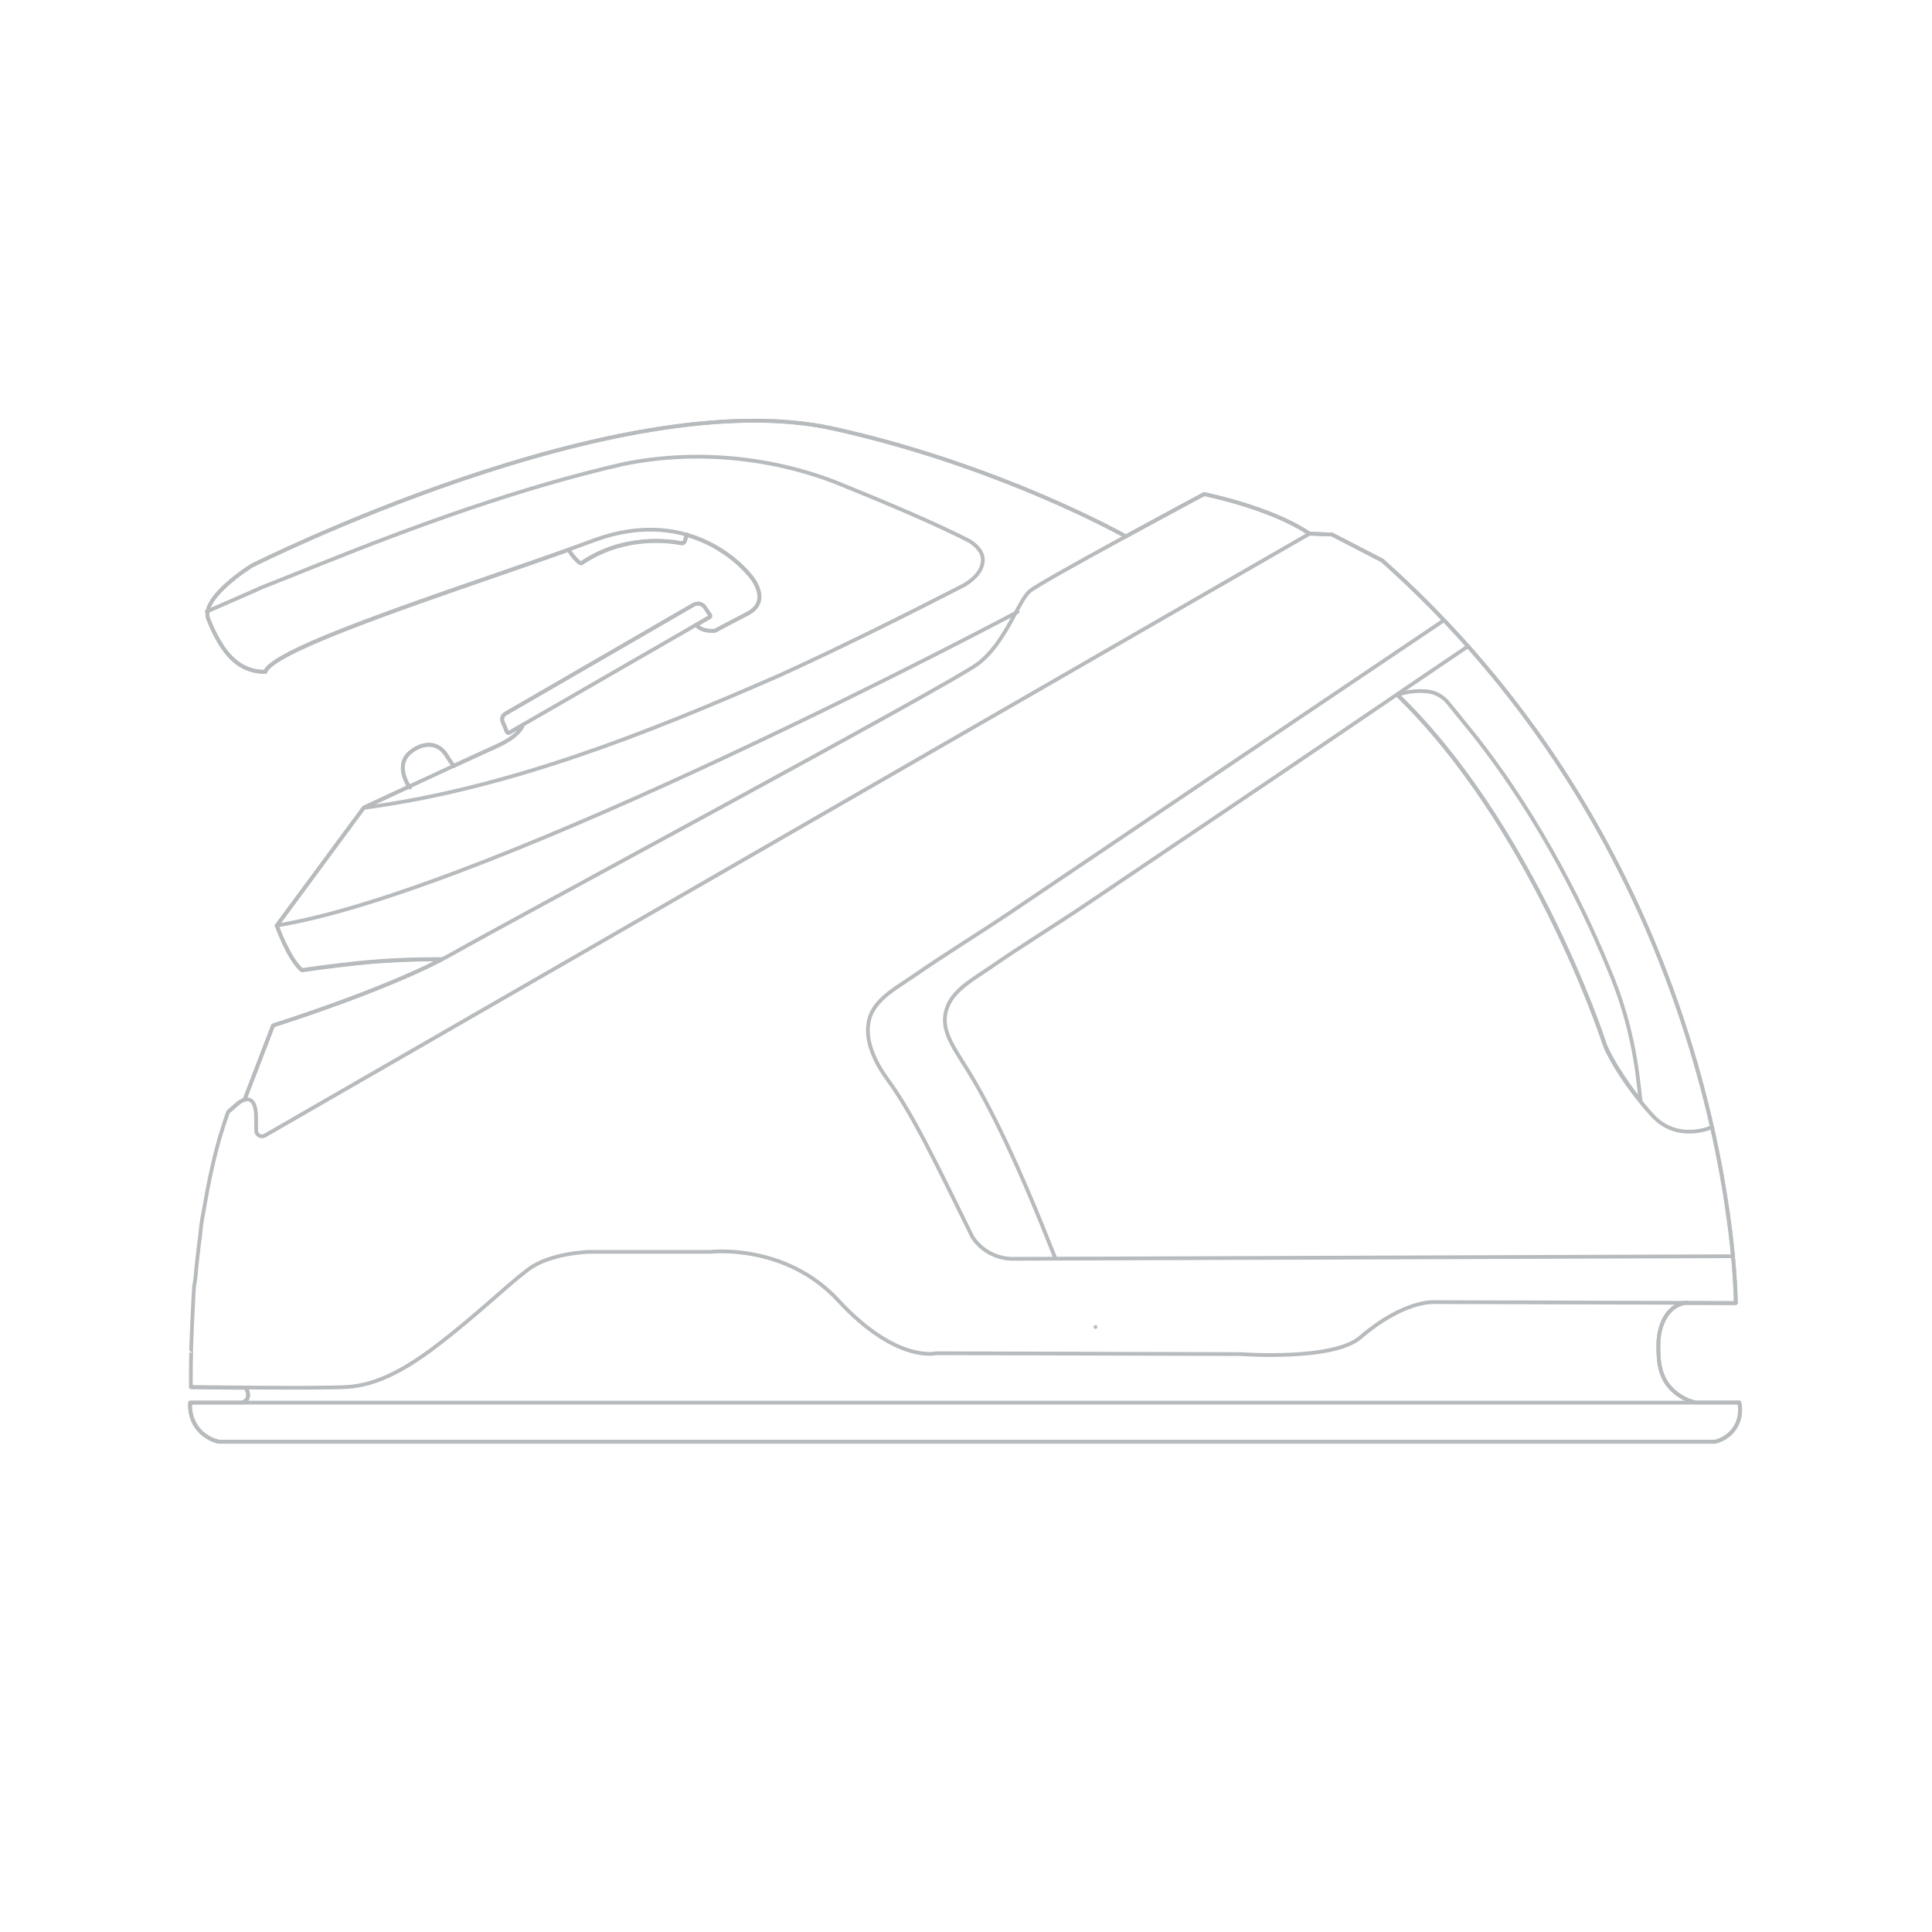 <svg width="512" height="512" viewBox="0 0 512 512" fill="none" xmlns="http://www.w3.org/2000/svg">
<path d="M460.95 371.699L460.94 371.669H460.9H449.37L448.42 371.419C448.36 371.399 448.3 371.379 448.24 371.359C446.18 370.699 444.21 369.429 442.7 367.799C439.65 364.479 439.45 360.209 439.51 356.119C439.58 351.289 441.77 346.17 446.48 345.32L459.98 345.359C460 345.359 460.02 345.34 460.02 345.32C460.02 345.26 460.01 340.739 459.28 332.969H459.29C459.31 332.969 459.33 332.949 459.33 332.929C459.33 332.909 459.31 332.89 459.29 332.89H459.28C459.09 330.9 458.86 328.699 458.56 326.299C457.22 315.409 454.36 298.219 448.31 278.189C441.51 255.679 432.15 234.229 420.5 214.449C411.41 199.029 400.9 184.599 389.09 171.299C389.09 171.299 389.09 171.299 389.1 171.299C389.12 171.289 389.13 171.259 389.11 171.239C389.1 171.219 389.07 171.209 389.05 171.229C389.04 171.229 389.04 171.239 389.03 171.239C381.93 163.249 374.35 155.669 366.33 148.539L353.02 141.649C353.01 141.649 353.01 141.649 353 141.649L347.04 141.419C336.74 134.459 319.27 130.969 319.1 130.929H319.08L319.07 130.939C318.86 131.049 308.95 136.349 298.35 142.139C297.69 141.769 289.41 137.159 276.18 131.509C274.25 130.679 272.15 129.809 269.9 128.899C269.91 128.879 269.92 128.859 269.92 128.859C269.93 128.839 269.92 128.809 269.9 128.799C269.88 128.789 269.85 128.799 269.84 128.819C269.84 128.819 269.83 128.839 269.81 128.869C257.29 123.829 240.05 117.799 220.64 113.529C207.63 110.669 191.45 110.809 172.53 113.929C157.4 116.429 140.49 120.839 122.28 127.029C91.28 137.569 66.92 149.799 66.68 149.919C66.65 149.939 63.21 152.089 60.09 154.889C57.88 156.879 55.48 159.519 55.02 161.959L54.83 162.039C54.81 162.049 54.8 162.079 54.81 162.099C54.82 162.119 54.83 162.129 54.85 162.129C54.86 162.129 54.86 162.129 54.87 162.129L55.01 162.069C54.89 162.769 54.94 163.449 55.2 164.099C59.14 173.899 63.65 178.079 70.29 178.079H70.32L70.33 178.049C72.18 172.939 103.31 162.179 130.77 152.679C137.83 150.239 144.59 147.899 150.6 145.749C150.66 145.799 150.71 145.839 150.71 145.849C152.95 149.109 153.85 149.319 154.05 149.319C154.07 149.319 154.09 149.319 154.09 149.319C154.09 149.319 154.1 149.319 154.1 149.309C165.1 141.749 177.11 143.329 180.53 143.989C180.98 144.079 181.41 143.809 181.54 143.369L181.99 141.779C184.39 142.459 186.48 143.329 188.25 144.249C195.2 147.819 198.88 152.699 198.92 152.749C198.95 152.779 201.72 155.959 201.16 158.989C200.88 160.489 199.83 161.719 198.05 162.639C191.68 165.939 189.67 167.059 189.53 167.139C189.33 167.159 185.91 167.509 184.57 165.599C184.79 165.469 185.01 165.339 185.24 165.219C185.64 164.989 186.11 164.709 186.59 164.439C186.9 164.259 187.21 164.079 187.53 163.899C187.56 163.879 187.6 163.859 187.65 163.839C187.89 163.709 188.21 163.539 188.27 163.299C188.29 163.209 188.27 163.119 188.21 163.029C188.18 162.989 187.13 161.459 186.57 160.639C185.84 159.889 184.69 159.739 183.79 160.259L133.91 189.13C133.23 189.53 132.9 190.329 133.11 191.089C133.12 191.139 133.14 191.179 133.16 191.219C133.17 191.249 133.18 191.269 133.19 191.299C133.31 191.589 133.43 191.87 133.55 192.16C133.66 192.42 133.77 192.669 133.88 192.929C133.9 192.969 133.92 193.039 133.95 193.119C134.08 193.499 134.31 194.139 134.63 194.259C134.67 194.269 134.7 194.279 134.74 194.279C134.8 194.279 134.85 194.259 134.91 194.229L135.11 194.119C135.19 194.079 135.26 194.03 135.34 193.99L135.79 193.729C135.96 193.629 136.14 193.529 136.31 193.429C136.77 193.169 137.22 192.899 137.68 192.639C137.97 192.479 138.25 192.309 138.53 192.149C138.4 192.599 137.43 195.149 131.53 197.789C129.41 198.739 125.14 200.699 120.29 202.939C120.12 202.789 119.61 202.209 118.19 199.949C117.24 198.439 115.69 197.48 114.02 197.38C111.57 197.23 109.57 198.689 109.01 199.139L108.99 199.149C106.48 201.009 106.51 203.53 106.97 205.32C107.34 206.73 108.03 207.92 108.38 208.46C101.85 211.49 96.55 213.96 96.43 214.02H96.42L73.35 245.27L73.28 245.359L73.35 245.35C73.57 245.96 76.63 254.35 80.01 257.14L80.03 257.149H80.05C80.11 257.139 86.54 256.18 94.28 255.35C101.25 254.6 108.5 254.25 117.12 254.24C100.54 262.88 72.68 271.659 72.38 271.749L72.36 271.76L64.8 291.439C63.86 291.709 63.07 292.389 63.03 292.429L60.58 294.559C60.57 294.569 60.57 294.569 60.57 294.579C60.49 294.659 60.43 294.72 60.43 294.73L60.42 294.739C59.69 296.769 59.01 298.87 58.38 301.01C58.26 301.31 58.07 301.989 57.85 302.859C56.33 308.339 55.14 314.059 54.2 319.649C53.72 322.159 53.35 324.289 53.25 325.369C53.19 325.999 53.12 326.69 53.04 327.39C52.76 329.48 52.52 331.53 52.3 333.51C52.24 334.07 52.18 334.57 52.14 334.98C52 336.34 51.87 337.66 51.76 338.95C51.7 339.37 51.62 339.839 51.52 340.429L51.43 340.95C51.33 341.54 50.54 358.449 50.66 358.439C50.52 364.059 50.59 367.549 50.59 367.609C50.59 367.629 50.61 367.649 50.63 367.649C50.78 367.649 57.27 367.739 65.16 367.799C65.16 367.809 65.16 367.819 65.16 367.819C65.17 367.829 66.02 369.259 65.61 370.429C65.41 370.989 64.96 371.399 64.26 371.659C64.25 371.659 64.24 371.679 64.23 371.689H50.41H50.37V371.729C50.27 372.899 50.28 375.919 52.44 378.649C54.3 380.989 56.71 381.819 57.99 382.109H454.49C455.52 381.869 458.09 381.029 459.79 378.419C461.59 375.619 461.2 372.789 460.95 371.699ZM425.13 276.239C425.09 276.099 420.29 261.279 410.43 241.549C398.57 217.84 384.72 197.969 370.36 184.109C373.27 183.139 375.99 183.04 378.06 183.21C380.3 183.4 382.36 184.519 383.77 186.259L390.48 194.529C408.81 217.679 420.66 242.519 427.37 259.279C433.96 275.739 434.28 289.599 434.82 291.809C429.72 285.499 425.98 278.959 425.13 276.239Z" stroke="#B8BBBD" stroke-miterlimit="10" stroke-linecap="round" stroke-linejoin="round"/>
<path d="M181.961 141.66L181.491 143.32C181.371 143.74 180.961 143.99 180.531 143.91C177.431 143.31 165.191 141.58 154.061 149.23C154.061 149.23 153.261 149.46 150.731 145.79" stroke="#B8BBBD" stroke-miterlimit="10" stroke-linecap="round" stroke-linejoin="round"/>
<path d="M84.311 149.71C110.211 139.31 138.041 129.17 165.271 122.97C183.761 119.21 203.481 120.96 221.111 127.67C231.721 131.97 246.761 138.14 256.961 143.39C259.611 145.12 261.441 147.46 259.901 150.74C259.041 152.56 257.181 154.06 255.491 155.07C240.341 162.87 221.961 172 206.491 179.02C171.511 194.35 134.531 209.04 96.46 214.08" stroke="#B8BBBD" stroke-miterlimit="10" stroke-linecap="round" stroke-linejoin="round"/>
<path d="M54.851 162.051L68.441 156.101L68.521 156.031L69.251 155.741L69.401 155.661L84.311 149.711" stroke="#B8BBBD" stroke-miterlimit="10" stroke-linecap="round" stroke-linejoin="round"/>
<path d="M117.1 254.16C110.03 254.17 102.38 254.4 94.26 255.27C86.43 256.11 80.03 257.07 80.03 257.07C76.51 254.16 73.37 245.26 73.37 245.26" stroke="#B8BBBD" stroke-miterlimit="10" stroke-linecap="round" stroke-linejoin="round"/>
<path d="M184.491 165.54C185.871 167.61 189.541 167.15 189.541 167.15C189.541 167.15 191.411 166.09 198.071 162.65C204.731 159.21 198.951 152.69 198.951 152.69C198.951 152.69 184.391 133.14 157.161 143.28C128.811 153.84 72.791 171.06 70.271 178.01C63.031 178.01 58.781 172.9 55.221 164.06C52.971 158.47 66.701 149.94 66.701 149.94C66.701 149.94 163.641 101.03 220.631 113.55C265.061 123.31 298.361 142.18 298.361 142.18" stroke="#B8BBBD" stroke-miterlimit="10" stroke-linecap="round" stroke-linejoin="round"/>
<path d="M269.66 162.17C269.66 162.17 130.99 235.9 73.37 245.26L96.44 214.02C96.44 214.02 124.76 200.82 131.53 197.79C138.09 194.86 138.57 192.05 138.57 192.05" stroke="#B8BBBD" stroke-miterlimit="10" stroke-linecap="round" stroke-linejoin="round"/>
<path d="M120.351 203C120.351 203 120.151 203.13 118.131 199.94C117.221 198.5 115.701 197.49 114.001 197.39C111.261 197.22 109.051 199.12 109.011 199.15C104.181 202.72 108.631 208.72 108.631 208.72" stroke="#B8BBBD" stroke-miterlimit="10" stroke-linecap="round" stroke-linejoin="round"/>
<path d="M188.161 163.021C188.421 163.401 187.761 163.681 187.501 163.831C187.181 164.011 186.871 164.191 186.561 164.371C186.111 164.631 185.661 164.891 185.211 165.151C184.641 165.481 184.071 165.811 183.501 166.141C182.811 166.531 182.141 166.931 181.461 167.321C180.691 167.771 179.911 168.211 179.141 168.661C178.291 169.151 177.431 169.651 176.571 170.141C175.651 170.671 174.721 171.211 173.801 171.741C172.821 172.311 171.841 172.871 170.861 173.431C169.841 174.021 168.821 174.611 167.801 175.191C166.751 175.791 165.711 176.401 164.661 177.001C163.591 177.611 162.541 178.231 161.471 178.841C160.411 179.451 159.351 180.071 158.291 180.681C157.241 181.281 156.191 181.891 155.141 182.491C154.121 183.081 153.101 183.671 152.081 184.261C151.091 184.831 150.121 185.391 149.141 185.961C148.211 186.491 147.291 187.031 146.361 187.561C145.501 188.061 144.641 188.551 143.781 189.051C143.001 189.501 142.231 189.951 141.441 190.401C140.751 190.801 140.071 191.191 139.381 191.591C138.811 191.921 138.231 192.261 137.651 192.591C137.191 192.851 136.741 193.121 136.281 193.381C135.961 193.561 135.641 193.751 135.311 193.941C135.171 194.021 135.031 194.101 134.891 194.181C134.391 194.471 134.051 193.191 133.921 192.891C133.691 192.341 133.461 191.801 133.231 191.261C133.211 191.201 133.161 191.131 133.151 191.061C132.951 190.321 133.271 189.541 133.931 189.151L183.811 160.281C184.701 159.771 185.821 159.921 186.531 160.651C186.521 160.631 188.151 163.001 188.161 163.021Z" stroke="#B8BBBD" stroke-miterlimit="10" stroke-linecap="round" stroke-linejoin="round"/>
<path d="M347.03 141.439L353 141.669L366.31 148.559C459.98 231.899 459.98 345.309 459.98 345.309" stroke="#B8BBBD" stroke-miterlimit="10" stroke-linecap="round" stroke-linejoin="round"/>
<path d="M446.88 345.199C441.66 345.849 439.54 351.509 439.47 356.099C439.41 360.339 439.67 364.539 442.67 367.809C444.17 369.429 446.13 370.709 448.23 371.379C448.32 371.409 448.41 371.439 448.51 371.459" stroke="#B8BBBD" stroke-miterlimit="10" stroke-linecap="round" stroke-linejoin="round"/>
<path d="M64.811 291.441L72.371 271.761C72.371 271.761 103.591 261.971 119.821 252.781C136.041 243.601 251.751 181.461 259.101 175.951C266.451 170.441 269.841 159.281 272.881 156.671C275.921 154.051 319.101 130.961 319.101 130.961C319.101 130.961 336.631 134.401 347.041 141.451" stroke="#B8BBBD" stroke-miterlimit="10" stroke-linecap="round" stroke-linejoin="round"/>
<path d="M459.29 332.91L268.28 333.6C267.13 333.59 264.86 333.4 262.4 332.1C259.82 330.73 258.36 328.82 257.72 327.86C248.42 308.96 241.91 295.2 235.22 286.08C231.8 281.42 228.39 274.64 230.81 268.81C232.68 264.32 238.25 261.33 242.08 258.68C250.52 252.83 259.29 247.49 267.8 241.76C284.31 230.63 300.82 219.51 317.34 208.38C333.05 197.79 348.76 187.21 364.47 176.63C370.52 172.55 376.57 168.48 382.62 164.4" stroke="#B8BBBD" stroke-miterlimit="10" stroke-linecap="round" stroke-linejoin="round"/>
<path d="M279.61 333.29C270.11 309.15 262.78 293.8 256.41 283.52C252.29 276.88 248.76 272.33 251.19 266.51C253.06 262.03 258.63 259.04 262.46 256.38C270.89 250.53 279.66 245.2 288.18 239.46C304.69 228.33 321.2 217.21 337.71 206.08C353.42 195.5 373.38 181.83 389.09 171.24" stroke="#B8BBBD" stroke-miterlimit="10" stroke-linecap="round" stroke-linejoin="round"/>
<path d="M370.23 184.139C405.13 217.809 423.99 272.989 425.02 276.279C426.05 279.569 431.14 288.219 437.88 295.569C444.61 302.919 453.66 298.709 453.66 298.709" stroke="#B8BBBD" stroke-miterlimit="10" stroke-linecap="round" stroke-linejoin="round"/>
<path d="M65.21 367.77C65.21 367.77 66.97 370.69 64.29 371.68" stroke="#B8BBBD" stroke-miterlimit="10" stroke-linecap="round" stroke-linejoin="round"/>
<path d="M347.03 141.439L70.2 300.929C69.21 301.499 67.97 300.829 67.89 299.689L67.85 295.249C67.4 288.609 63.03 292.429 63.03 292.429L60.58 294.559" stroke="#B8BBBD" stroke-miterlimit="10" stroke-linecap="round" stroke-linejoin="round"/>
<circle cx="290.32" cy="351.67" r="0.5" fill="#B8BBBD"/>
<path d="M460.901 371.711H50.41C50.35 372.431 50.16 375.681 52.471 378.601C54.501 381.161 57.181 381.861 57.98 382.041H454.471C455.061 381.901 457.911 381.191 459.751 378.371C461.711 375.351 461.031 372.241 460.901 371.711Z" stroke="#B8BBBD" stroke-miterlimit="10" stroke-linecap="round" stroke-linejoin="round"/>
<path d="M459.981 345.3L379.851 345.07C379.851 345.07 371.921 344.6 360.461 354.46C353.221 360.68 328.881 358.85 328.881 358.85L248.071 358.62C248.071 358.62 237.581 361.33 222.131 344.61C208.121 329.46 188.381 331.75 188.381 331.75H156.241C156.241 331.75 145.911 331.98 140.021 336.39C134.111 340.82 126.711 348.22 115.831 356.54C107.781 362.69 100.001 367.09 91.951 367.56C84.151 368.02 50.631 367.56 50.631 367.56" stroke="#B8BBBD" stroke-miterlimit="10" stroke-linecap="round" stroke-linejoin="round"/>
</svg>
